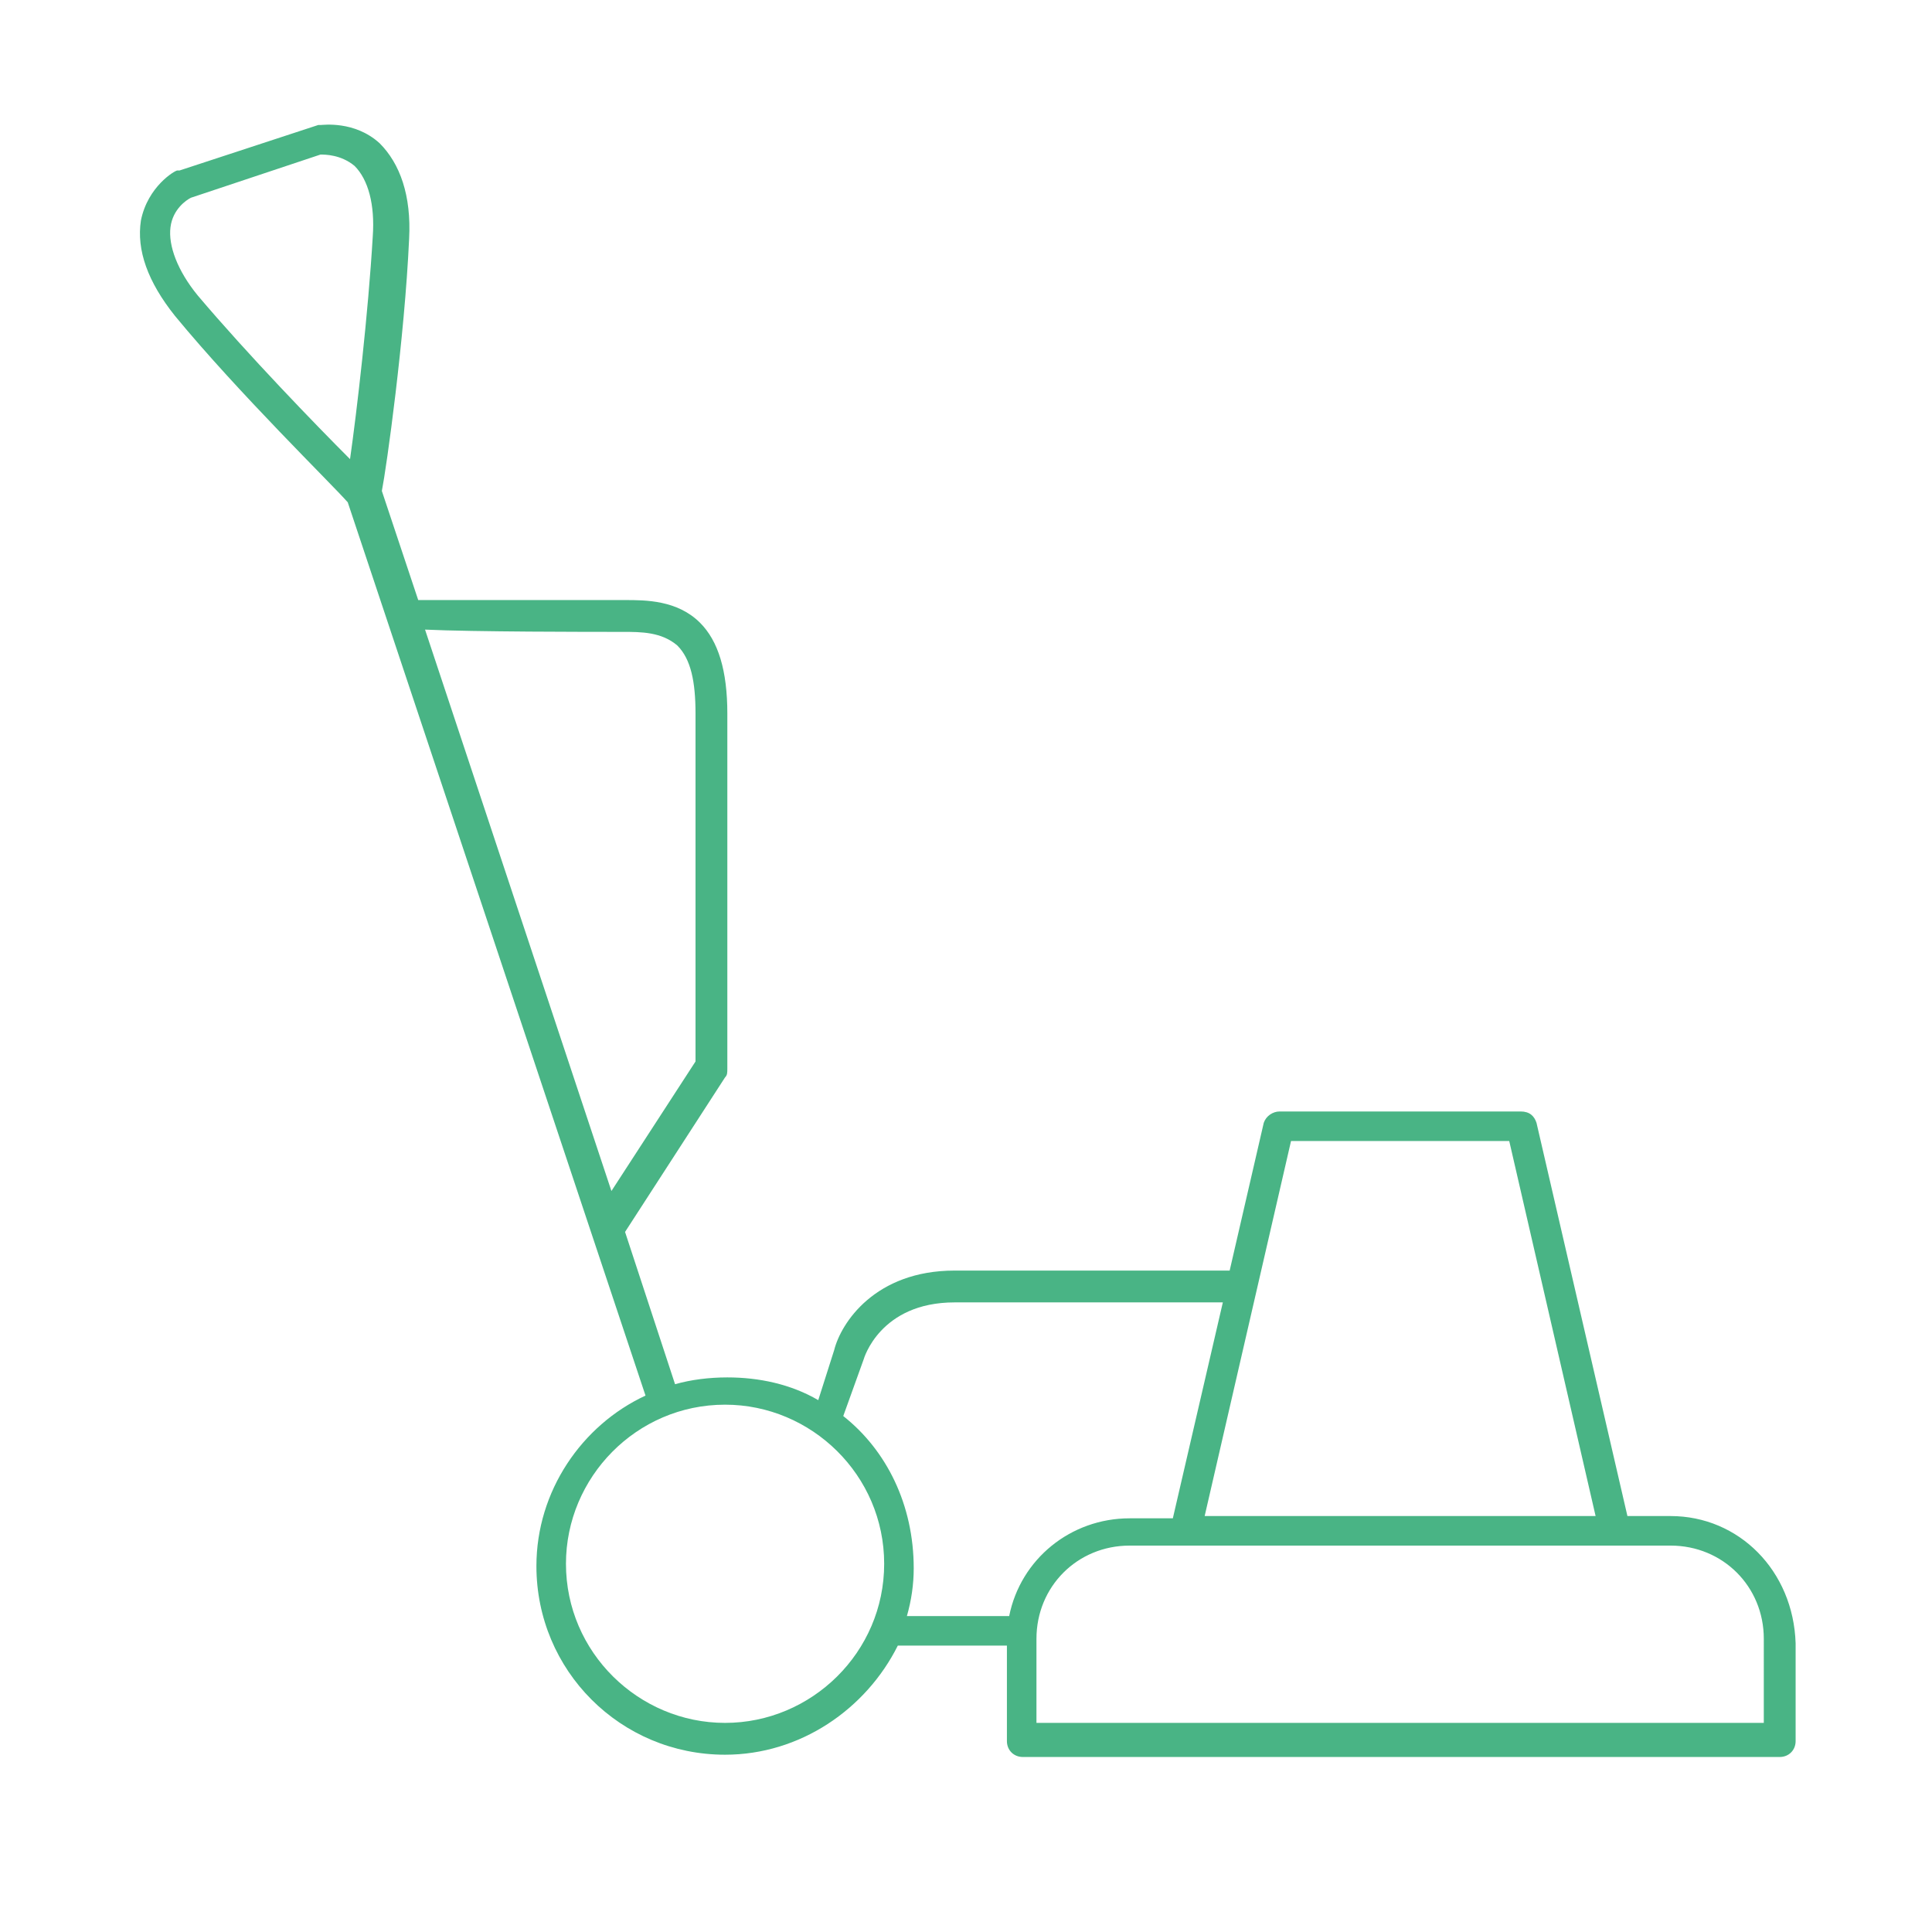 <?xml version="1.0" encoding="utf-8"?>
<!-- Generator: Adobe Illustrator 25.4.8, SVG Export Plug-In . SVG Version: 6.00 Build 0)  -->
<svg version="1.1" id="Layer_1" xmlns="http://www.w3.org/2000/svg" xmlns:xlink="http://www.w3.org/1999/xlink" x="0px" y="0px"
	 viewBox="0 0 85 85" style="enable-background:new 0 0 85 85;" xml:space="preserve">
<style type="text/css">
	.st0{fill:#49B485;}
</style>
<path class="st0" d="M73.5,66.7h-1.9l-4-17.3c-0.1-0.3-0.3-0.5-0.7-0.5H56.3c-0.3,0-0.6,0.2-0.7,0.5l-1.5,6.5H42
	c-3.5,0-5,2.3-5.3,3.5l-0.7,2.2c-1.2-0.7-2.6-1-4-1c-0.8,0-1.6,0.1-2.3,0.3l-2.2-6.7l4.4-6.8c0.1-0.1,0.1-0.2,0.1-0.4V31.4
	c0-1.9-0.4-3.2-1.2-4c-1-1-2.4-1-3.3-1l-0.1,0c-1.3,0-7.3,0-9,0l-1.6-4.8c0.2-1,1-6.7,1.2-11.1c0.1-1.9-0.4-3.3-1.3-4.2
	c-1.1-1-2.5-0.8-2.6-0.8c0,0-0.1,0-0.1,0L7.9,7.5c0,0-0.1,0-0.1,0c-0.1,0-1.3,0.7-1.6,2.2C6,11,6.5,12.4,7.7,13.9
	c2.8,3.4,6.9,7.4,7.6,8.2l13.1,39.3c-2.8,1.3-4.8,4.2-4.8,7.5c0,4.6,3.7,8.3,8.3,8.3c3.3,0,6.2-2,7.6-4.8h4.8v4.2
	c0,0.4,0.3,0.7,0.7,0.7h33.3c0.4,0,0.7-0.3,0.7-0.7v-4.3C78.9,69.1,76.5,66.7,73.5,66.7z M16.4,10.4c-0.2,3.4-0.7,7.7-1,9.8
	c-1.5-1.5-4.5-4.6-6.7-7.2c-0.9-1.1-1.3-2.2-1.2-3c0.1-0.8,0.7-1.2,0.9-1.3l5.7-1.9c0.2,0,0.9,0,1.5,0.5C16.2,7.9,16.5,9,16.4,10.4z
	 M27.2,27.8l0.2,0c0.8,0,1.7,0,2.4,0.6c0.6,0.6,0.8,1.6,0.8,3v15.3l-3.7,5.7l-8.2-24.7C20.8,27.8,26,27.8,27.2,27.8z M56.8,50.2h9.6
	l3.8,16.5H53L56.8,50.2z M31.9,75.8c-3.8,0-7-3.1-7-7c0-3.8,3.1-7,7-7c3.8,0,7,3.1,7,7C38.9,72.7,35.7,75.8,31.9,75.8z M37.1,62.3
	l0.9-2.5c0,0,0,0,0,0c0,0,0.7-2.5,4-2.5h11.8l-2.2,9.5h-1.9c-2.6,0-4.8,1.8-5.3,4.3h-4.5c0.2-0.7,0.3-1.4,0.3-2.1
	C40.2,66.2,39,63.8,37.1,62.3z M77.5,75.8H45.6v-3.7c0-2.3,1.8-4.1,4.1-4.1h23.8c2.3,0,4.1,1.8,4.1,4.1V75.8z"/>
</svg>
